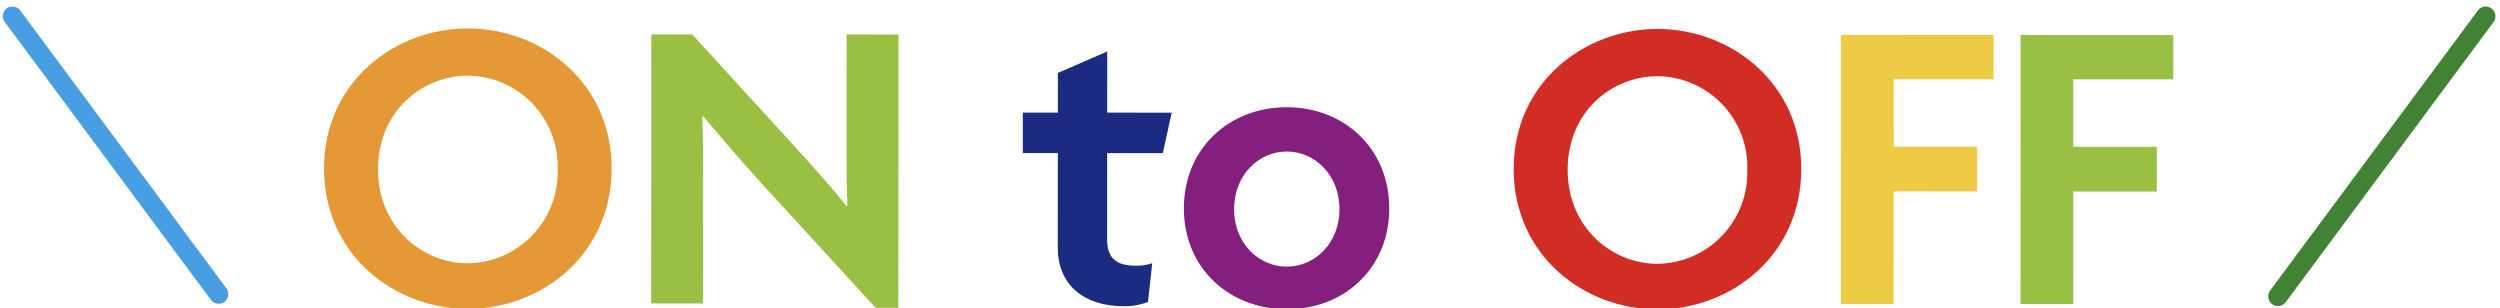 <svg xmlns="http://www.w3.org/2000/svg" xmlns:xlink="http://www.w3.org/1999/xlink" width="381" height="47" viewBox="0 0 381 47">
  <defs>
    <clipPath id="clip-path">
      <rect id="長方形_8898" data-name="長方形 8898" width="381" height="47" transform="translate(501 840)" fill="#fff" stroke="#707070" stroke-width="1"/>
    </clipPath>
    <clipPath id="clip-path-2">
      <rect id="長方形_8896" data-name="長方形 8896" width="305.295" height="73.847" transform="translate(0 0)" fill="#fff" stroke="#707070" stroke-width="1"/>
    </clipPath>
    <clipPath id="clip-path-3">
      <path id="パス_43639" data-name="パス 43639" d="M43.825,21.334C43.825,8.161,33.029,0,21.912,0S0,8.161,0,21.334c0,13.237,10.8,21.4,21.912,21.4S43.825,34.572,43.825,21.334Zm-8.225.129a13.88,13.88,0,0,1-13.687,14.33c-6.876,0-13.687-5.462-13.687-14.33C8.225,12.531,15.037,7.2,21.912,7.2A13.825,13.825,0,0,1,35.6,21.463ZM87.521,42.54V.9h-7.9V18.314c0,2.763,0,5.848.129,8.675l-.129.064c-2.185-2.763-5.526-6.49-7.711-8.868L56.1.9H49.865v41h7.9V22.876c0-2.827,0-6.1-.129-9.446l.129-.064c2.57,3.02,5.719,6.747,8.611,9.9L84.051,42.54Zm41.64-29.752H119.33V3.47l-7.518,3.277v6.04h-5.334v6.169h5.334V33.351c0,5.719,4.048,8.932,9.96,8.932a9.838,9.838,0,0,0,3.791-.643l.643-5.912a7.085,7.085,0,0,1-2.506.386c-2.827,0-4.37-1.028-4.37-3.984V18.957h8.482ZM162.32,27.375c0-9.189-6.94-15.422-15.615-15.422-8.739,0-15.679,6.233-15.679,15.422,0,9.125,6.94,15.358,15.679,15.358S162.32,36.5,162.32,27.375Zm-7.583.129c0,5.141-3.727,8.739-8.032,8.739s-8.032-3.6-8.032-8.739c0-5.205,3.727-8.8,8.032-8.8S154.737,22.3,154.737,27.5ZM225.1,21.334C225.1,8.161,214.305,0,203.189,0s-21.912,8.161-21.912,21.334c0,13.237,10.8,21.4,21.912,21.4S225.1,34.572,225.1,21.334Zm-8.225.129a13.88,13.88,0,0,1-13.687,14.33c-6.876,0-13.687-5.462-13.687-14.33,0-8.932,6.811-14.266,13.687-14.266A13.825,13.825,0,0,1,216.876,21.463ZM254.4,7.647V.9H231.141v41h8.033V24.74H251.9V17.928H239.174V7.647Zm27.375,0V.9H258.516v41h8.032V24.74h12.723V17.928H266.548V7.647Z" transform="translate(0 39.216) rotate(-8)" fill="#468c38"/>
    </clipPath>
  </defs>
  <g id="マスクグループ_780" data-name="マスクグループ 780" transform="translate(-501 -840)" clip-path="url(#clip-path)">
    <g id="グループ_17760" data-name="グループ 17760" transform="translate(0 16.46)">
      <g id="マスクグループ_778" data-name="マスクグループ 778" transform="matrix(1, -0.017, 0.017, 1, 543.451, 816.7)" clip-path="url(#clip-path-2)">
        <g id="マスクグループ_777" data-name="マスクグループ 777" transform="translate(12.884 -27.459) rotate(9)" clip-path="url(#clip-path-3)">
          <g id="グループ_17752" data-name="グループ 17752" transform="translate(-4.367 -3.199)">
            <rect id="長方形_8882" data-name="長方形 8882" width="52.317" height="48.905" transform="translate(0 35.826)" fill="#e49836"/>
            <rect id="長方形_8883" data-name="長方形 8883" width="52.317" height="48.905" transform="translate(52.317 29.002)" fill="#99bf43"/>
            <rect id="長方形_8884" data-name="長方形 8884" width="27.296" height="48.905" transform="translate(108.616 24.453)" fill="#1c2b82"/>
            <rect id="長方形_8885" data-name="長方形 8885" width="38.101" height="48.905" transform="translate(135.912 24.453)" fill="#841f7e"/>
            <rect id="長方形_8886" data-name="長方形 8886" width="48.905" height="48.905" transform="translate(183.111 11.373)" fill="#d12d25"/>
            <rect id="長方形_8887" data-name="長方形 8887" width="27.296" height="48.905" transform="translate(232.017 6.255)" fill="#edcb44"/>
            <rect id="長方形_8888" data-name="長方形 8888" width="27.296" height="48.905" transform="translate(259.313 0)" fill="#99bf43"/>
          </g>
        </g>
      </g>
      <path id="線_149" data-name="線 149" d="M31.392,43.79a1.469,1.469,0,0,1-1.183-.595L-1.21.848a1.471,1.471,0,0,1,.3-2.058,1.471,1.471,0,0,1,2.058.3L32.572,41.442a1.471,1.471,0,0,1-1.18,2.348Z" transform="translate(502.933 826.04)" fill="#479ee2"/>
      <path id="線_150" data-name="線 150" d="M-.018,44.141A1.476,1.476,0,0,1-.9,43.849a1.483,1.483,0,0,1-.307-2.074L30.454-.9a1.483,1.483,0,0,1,2.074-.307A1.483,1.483,0,0,1,32.836.866L1.173,43.542A1.481,1.481,0,0,1-.018,44.141Z" transform="translate(848.176 826.04)" fill="#418234"/>
    </g>
  </g>
</svg>
